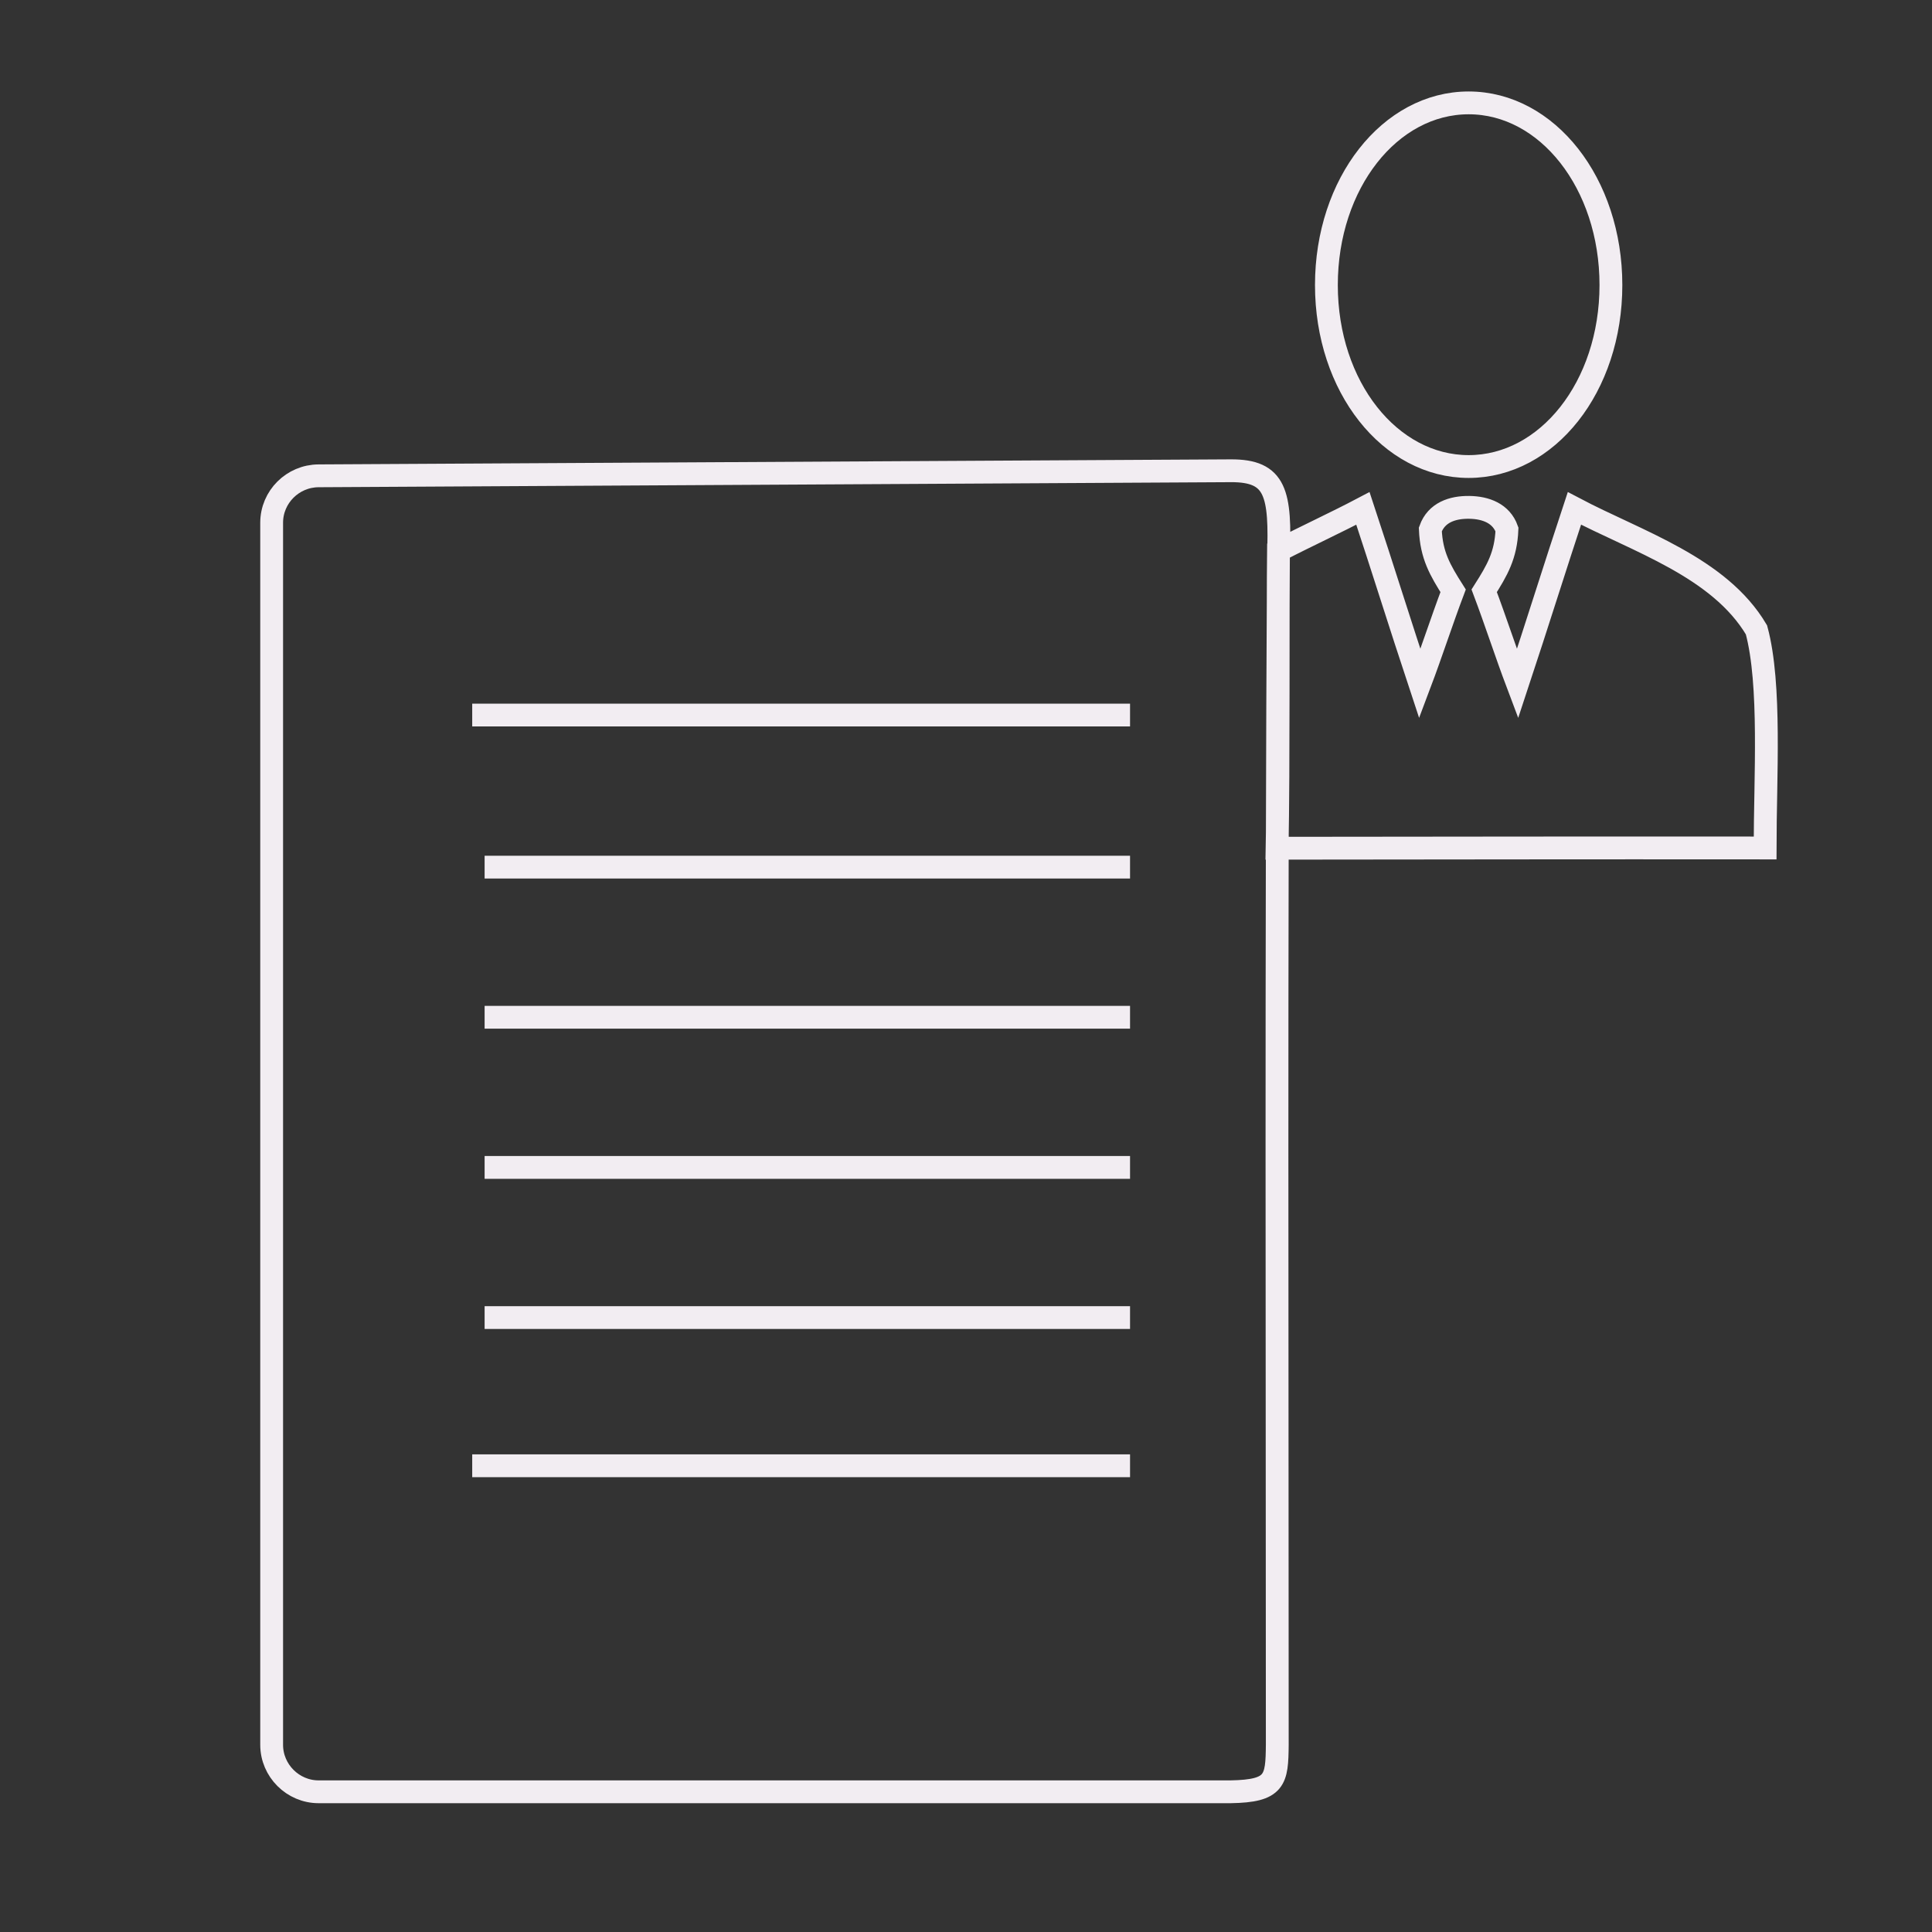 <?xml version="1.0" encoding="utf-8"?>
<!-- Generator: Adobe Illustrator 15.1.0, SVG Export Plug-In . SVG Version: 6.00 Build 0)  -->
<!DOCTYPE svg PUBLIC "-//W3C//DTD SVG 1.1//EN" "http://www.w3.org/Graphics/SVG/1.1/DTD/svg11.dtd">
<svg version="1.1" id="Layer_1" xmlns="http://www.w3.org/2000/svg" xmlns:xlink="http://www.w3.org/1999/xlink" x="0px" y="0px"
	 width="120px" height="120px" viewBox="0 0 120 120" enable-background="new 0 0 120 120" xml:space="preserve">
<rect x="0" y="0" width="120" height="120" fill="#333333" stroke="none"/>
<path fill="none" stroke="#F2EDF2" stroke-width="1.417" stroke-miterlimit="22.926" d="M91.221,6.39
	c4.878,0,8.836,4.993,8.836,11.316c0,6.322-3.958,11.271-8.836,11.271c-4.881,0-8.836-4.949-8.836-11.271
	C82.385,11.383,86.34,6.39,91.221,6.39L91.221,6.39z M109.634,52.669c0-4.355,0.381-10.156-0.537-13.547
	c-2.317-3.909-7.417-5.492-11.308-7.545c-1.202,3.629-2.332,7.259-3.534,10.889c-0.705-1.867-1.364-3.905-2.069-5.771
	c0.813-1.28,1.348-2.203,1.414-3.811c-0.354-0.992-1.307-1.358-2.349-1.371s-2.036,0.322-2.411,1.371
	c0.068,1.607,0.604,2.53,1.416,3.811c-0.705,1.866-1.364,3.904-2.069,5.771c-1.202-3.63-2.332-7.26-3.533-10.889
	c-1.682,0.887-3.435,1.686-5.245,2.623c-0.044,3.723,0.014,13.549-0.085,18.485C91.599,52.675,97.358,52.659,109.634,52.669
	L109.634,52.669z M29.33,91.042h40.859 M30.1,81.837h40.089 M30.1,72.51h40.089 M30.1,63.184h40.089 M30.1,53.859h40.089
	 M29.33,44.413h40.859 M79.334,108.375c-0.02,2.196-0.116,2.869-2.894,2.916H19.788c-1.592,0-2.915-1.313-2.915-2.916V32.467
	c0-1.602,1.311-2.905,2.915-2.913l56.653-0.314c2.824-0.016,3.108,1.4,2.965,5.409C79.26,59.223,79.334,83.802,79.334,108.375
	L79.334,108.375z"/>
</svg>
